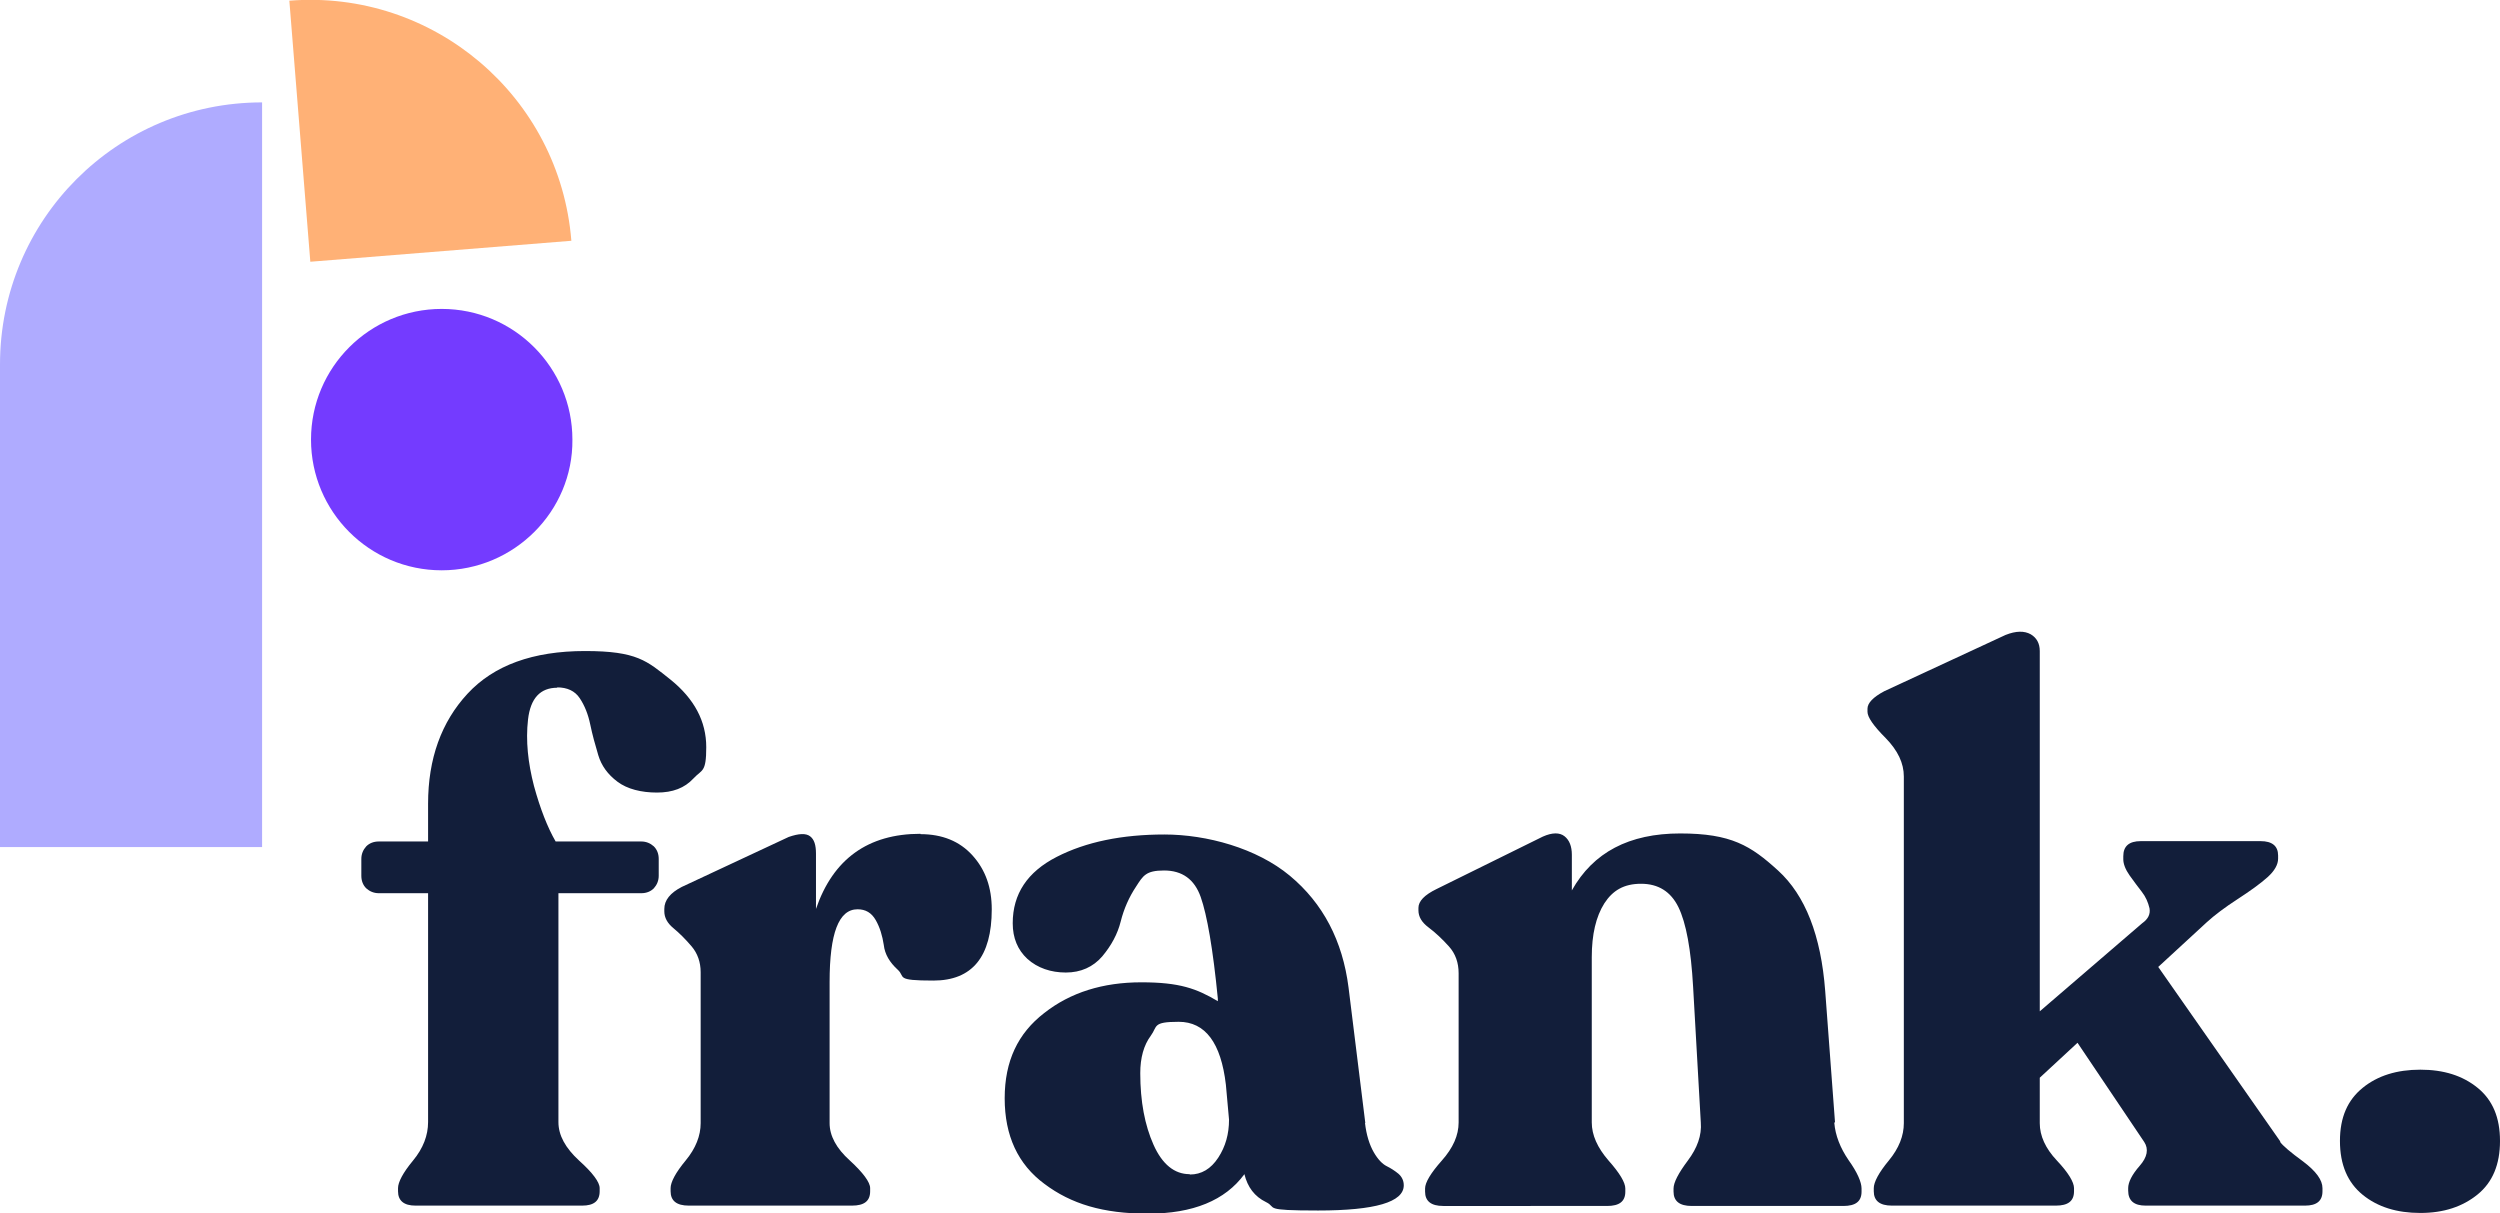 <svg xmlns="http://www.w3.org/2000/svg" id="Layer_1" data-name="Layer 1" version="1.1" viewBox="0 0 715.4 347.2">
  <defs>
    <style>
      .cls-3{stroke-width:0;fill:#121e3a}.cls-5{isolation:isolate}
    </style>
  </defs>
  <path fill="#743bff" stroke-width="0" d="M126.4 163.2c-20.7 0-37.4-16.8-37.4-37.4 0-20.7 16.8-37.4 37.4-37.4 20.7 0 37.4 16.8 37.4 37.4.2 20.5-16.7 37.4-37.4 37.4Z"/>
  <path fill="#ffb176" stroke-width="0" d="m163.5 68.9-74.7 6-6-74.7c41.2-3.3 77.4 27.4 80.7 68.7Z"/>
  <path fill="#afabff" stroke-width="0" d="M75 242.4H0V104.3c0-41.5 33.5-75 75-75v213.1Z"/>
  <g class="cls-5">
    <g class="cls-5">
      <path d="M159.5 196.8c-4.9 0-7.7 3-8.4 9.1-.7 6.1 0 12.4 1.7 19 1.8 6.6 3.9 11.9 6.2 15.9h24.5c1.4 0 2.6.5 3.6 1.4.9.9 1.4 2.1 1.4 3.6v4.8c0 1.4-.5 2.6-1.4 3.6-.9.9-2.1 1.4-3.6 1.4h-23.7v65.5c0 3.8 2 7.4 5.9 11 3.9 3.5 5.9 6.2 5.9 7.9v.9c0 2.8-1.7 4.1-5 4.1h-47.7c-3.3 0-5-1.4-5-4.1v-.9c0-1.7 1.4-4.4 4.3-7.9s4.3-7.2 4.3-11v-65.5h-14.1c-1.4 0-2.6-.5-3.6-1.4-.9-.9-1.4-2.1-1.4-3.6v-4.8c0-1.4.5-2.6 1.4-3.6.9-.9 2.1-1.4 3.6-1.4h14.1V230c0-12.9 3.8-23.4 11.3-31.5 7.5-8.1 18.7-12.2 33.6-12.2s17.7 2.8 24.5 8.2c6.8 5.5 10.2 11.9 10.2 19.3s-1.2 6.3-3.7 9-5.9 4-10.4 4-8.5-1-11.3-3.1c-2.8-2.1-4.6-4.6-5.5-7.6-.9-3-1.7-5.9-2.3-8.8-.6-2.9-1.6-5.4-3-7.5-1.4-2.1-3.6-3.1-6.5-3.1Z" class="cls-3"/>
    </g>
    <g class="cls-5">
      <path d="M263.4 238.7c6.2 0 11.2 2 14.9 6.1 3.7 4.1 5.5 9.2 5.5 15.4 0 13.6-5.6 20.4-16.7 20.4s-7.9-1-10.2-3.1c-2.3-2.1-3.7-4.4-4-7.1-.4-2.6-1.1-5-2.3-7.1-1.2-2.1-2.9-3.1-5.2-3.1-5.4 0-8 6.9-8 20.8v40.4c0 3.6 1.9 7.2 5.8 10.7 3.8 3.5 5.8 6.2 5.8 7.9v.9c0 2.8-1.7 4.1-5.2 4.1h-46.7c-3.5 0-5.2-1.4-5.2-4.1v-.9c0-1.7 1.4-4.4 4.3-7.9s4.3-7.1 4.3-10.7v-43.2c0-2.9-.9-5.4-2.6-7.4-1.7-2-3.5-3.8-5.2-5.2-1.7-1.4-2.6-3-2.6-4.8v-.7c0-2.5 1.7-4.6 5-6.3l30.6-14.3c2.9-1 4.9-1.1 6.1-.2 1.2.9 1.7 2.5 1.7 5v15.8c4.9-14.3 14.9-21.5 29.9-21.5Z" class="cls-3"/>
    </g>
    <g class="cls-5">
      <path d="M390.6 321.3c.4 3.5 1.3 6.3 2.5 8.4 1.2 2.1 2.5 3.4 3.7 4 1.2.6 2.3 1.3 3.4 2.2 1 .9 1.5 2 1.5 3.3 0 4.8-8.2 7.2-24.5 7.2s-11.6-.8-14.9-2.4c-3.3-1.6-5.3-4.3-6.2-8-5.5 7.5-14.7 11.3-27.6 11.3s-22-2.8-29.6-8.5c-7.6-5.6-11.4-13.8-11.4-24.5s3.8-18.6 11.3-24.4c7.5-5.9 16.8-8.8 27.8-8.8s15.8 1.8 21.9 5.4v-.7c-1.4-14.3-3.1-24-4.9-29.1-1.8-5.1-5.3-7.6-10.5-7.6s-6 1.5-8 4.6c-2 3-3.5 6.4-4.4 10-.9 3.6-2.7 6.9-5.3 10-2.6 3-6.1 4.6-10.4 4.6s-8.1-1.3-11-3.9c-2.8-2.6-4.2-6-4.2-10.2 0-8.4 4.2-14.7 12.6-19 8.4-4.3 18.7-6.4 30.8-6.4s26.4 3.9 35.9 11.8 15.1 18.6 16.8 32l4.8 38.8Zm-50.1 14.8c3.3 0 6-1.6 8.1-4.8 2.1-3.2 3.1-6.8 3.1-10.9l-.9-10c-1.4-12-5.9-18-13.5-18s-6 1.3-8 4-3 6.3-3 10.7c0 8.1 1.3 14.9 3.8 20.5s6 8.4 10.3 8.4ZM524.9 321.3c.3 3.6 1.7 7.2 4.1 10.7 2.5 3.5 3.7 6.3 3.7 8.1v.9c0 2.8-1.7 4.1-5.2 4.1h-43.4c-3.5 0-5.2-1.4-5.2-4.1v-.9c0-1.7 1.4-4.4 4.1-8 2.7-3.6 4-7.2 3.7-10.9l-2.2-38.8c-.6-10.7-2-18.3-4.2-22.8s-5.8-6.7-10.7-6.7-8.1 1.9-10.5 5.6c-2.4 3.8-3.6 8.9-3.6 15.4v47.3c0 3.6 1.6 7.2 4.8 10.9 3.2 3.6 4.8 6.3 4.8 8v.9c0 2.8-1.7 4.1-5.2 4.1H413c-3.5 0-5.2-1.4-5.2-4.1v-.9c0-1.7 1.6-4.4 4.8-8 3.2-3.6 4.8-7.2 4.8-10.9v-42.7c0-3-.9-5.6-2.8-7.7-1.9-2.1-3.8-3.9-5.8-5.4-2-1.5-2.9-3.1-2.9-4.9v-.7c0-1.9 1.7-3.7 5.2-5.4l30.4-15c2.7-1.2 4.8-1.2 6.2-.1 1.4 1.1 2.1 2.9 2.1 5.3v10.2c6.1-10.9 16.4-16.3 31-16.3s20.2 3.5 28 10.6c7.8 7.1 12.3 18.6 13.5 34.5l2.8 37.5Z" class="cls-3"/>
    </g>
    <g class="cls-5">
      <path d="M652.5 326.8c.7 1 2.9 2.9 6.6 5.6 3.7 2.8 5.5 5.3 5.5 7.6v.9c0 2.8-1.7 4.1-5 4.1H614c-3.3 0-5-1.4-5-4.3v-.7c0-1.7 1.1-3.9 3.3-6.4 2.2-2.5 2.6-4.8 1.3-6.8l-19.1-28.4-10.8 10v13c0 3.6 1.6 7.2 4.9 10.7 3.3 3.5 4.9 6.2 4.9 7.9v.9c0 2.8-1.7 4.1-5.2 4.1h-46.9c-3.5 0-5.2-1.4-5.2-4.1v-.9c0-1.7 1.4-4.4 4.3-7.9s4.3-7.1 4.3-10.7v-99.2c0-3.8-1.7-7.4-5.2-11-3.5-3.5-5.2-6-5.2-7.5v-.9c0-1.6 1.6-3.3 4.8-5l34.7-16.1c3-1.2 5.4-1.2 7.2-.2 1.7 1 2.6 2.6 2.6 4.8v103.1l29.3-25.2c1.7-1.2 2.4-2.6 2.1-4.3-.4-1.7-1.1-3.3-2.2-4.7-1.1-1.4-2.2-2.9-3.5-4.7-1.2-1.7-1.8-3.3-1.8-4.6v-.9c0-2.9 1.7-4.3 5-4.3h34.3c3.3 0 5 1.4 5 4.1v.9c0 1.7-1 3.5-3 5.3-2 1.8-4.9 3.9-8.6 6.3-3.7 2.4-6.6 4.6-8.8 6.6l-13.9 12.8 34.9 49.9Z" class="cls-3"/>
    </g>
    <g class="cls-5">
      <path d="M709 341.8c-4.3 3.5-9.7 5.3-16.4 5.3s-12.2-1.7-16.5-5.2-6.5-8.6-6.5-15.4 2.2-11.7 6.5-15.2 9.8-5.2 16.5-5.2 12.1 1.7 16.4 5.2c4.3 3.5 6.4 8.5 6.4 15.2s-2.1 11.8-6.4 15.3Z" class="cls-3"/>
    </g>
  </g>
</svg>
